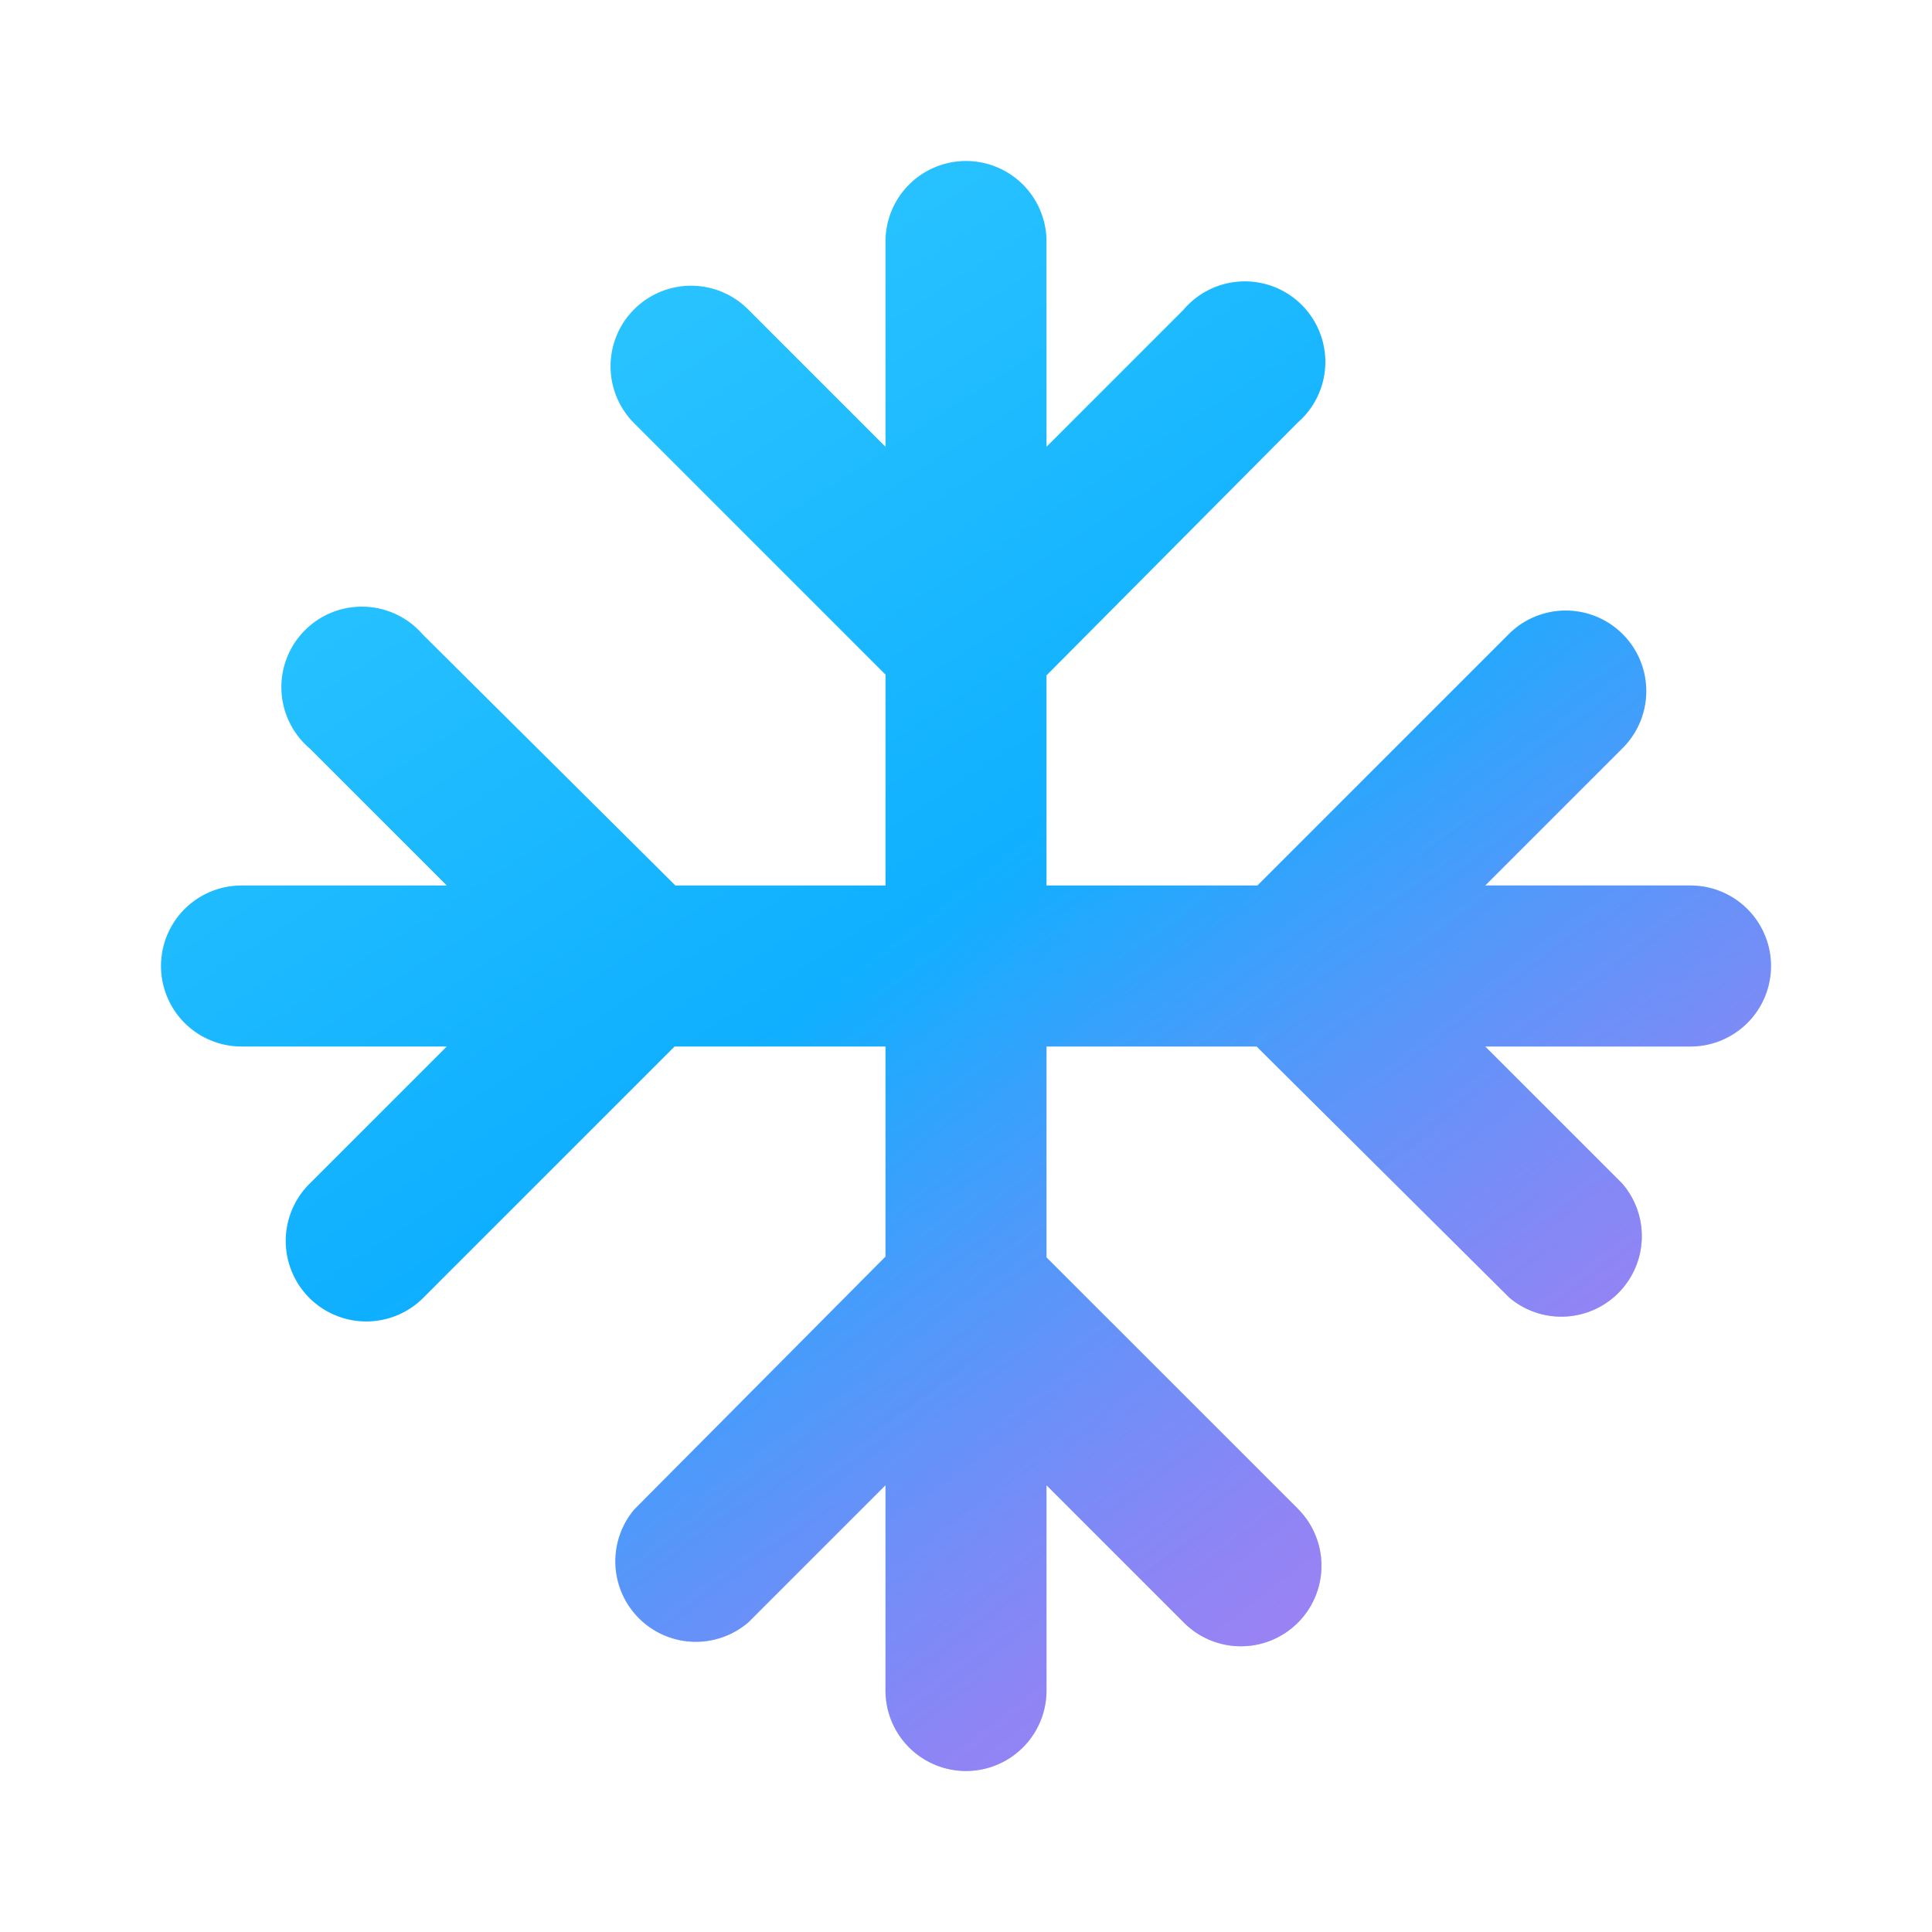 <svg width="24" height="24" viewBox="0 0 24 24" xmlns="http://www.w3.org/2000/svg"><path d="M12 2a1 1 0 0 1 1 1v2.55l1.7-1.7a1 1 0 1 1 1.42 1.4L13 8.39V11h2.62l3.12-3.12a1 1 0 1 1 1.42 1.41L18.45 11H21a1 1 0 1 1 0 2h-2.55l1.7 1.7a1 1 0 0 1-1.4 1.42L15.61 13H13v2.62l3.12 3.12a1 1 0 0 1-1.41 1.42L13 18.45V21a1 1 0 1 1-2 0v-2.55l-1.7 1.7a1 1 0 0 1-1.42-1.4L11 15.61V13H8.38l-3.12 3.12a1 1 0 0 1-1.42-1.41L5.55 13H3a1 1 0 1 1 0-2h2.55l-1.7-1.7a1 1 0 1 1 1.4-1.42L8.39 11H11V8.38L7.88 5.26a1 1 0 0 1 1.41-1.42L11 5.55V3a1 1 0 0 1 1-1Z" fill="url(#paint0_linear_72095_8040)"/><path d="M12 2a1 1 0 0 1 1 1v2.55l1.7-1.7a1 1 0 1 1 1.42 1.4L13 8.39V11h2.62l3.12-3.12a1 1 0 1 1 1.42 1.41L18.45 11H21a1 1 0 1 1 0 2h-2.55l1.7 1.7a1 1 0 0 1-1.4 1.42L15.61 13H13v2.62l3.12 3.12a1 1 0 0 1-1.41 1.42L13 18.45V21a1 1 0 1 1-2 0v-2.55l-1.7 1.7a1 1 0 0 1-1.42-1.4L11 15.61V13H8.38l-3.12 3.12a1 1 0 0 1-1.42-1.41L5.55 13H3a1 1 0 1 1 0-2h2.55l-1.7-1.7a1 1 0 1 1 1.4-1.42L8.39 11H11V8.38L7.88 5.26a1 1 0 0 1 1.41-1.42L11 5.55V3a1 1 0 0 1 1-1Z" fill="url(#paint1_linear_72095_8040)"/><defs><linearGradient id="paint0_linear_72095_8040" x1="17" y1="18.25" x2="7.63" y2="3.88" gradientUnits="userSpaceOnUse"><stop stop-color="#4894FE"/><stop offset=".49" stop-color="#0FAFFF"/><stop offset="1" stop-color="#29C3FF"/></linearGradient><linearGradient id="paint1_linear_72095_8040" x1="6.84" y1="2.81" x2="22.11" y2="22.68" gradientUnits="userSpaceOnUse"><stop offset=".38" stop-color="#FF6CE8" stop-opacity="0"/><stop offset="1" stop-color="#FF6CE8" stop-opacity=".7"/></linearGradient></defs></svg>